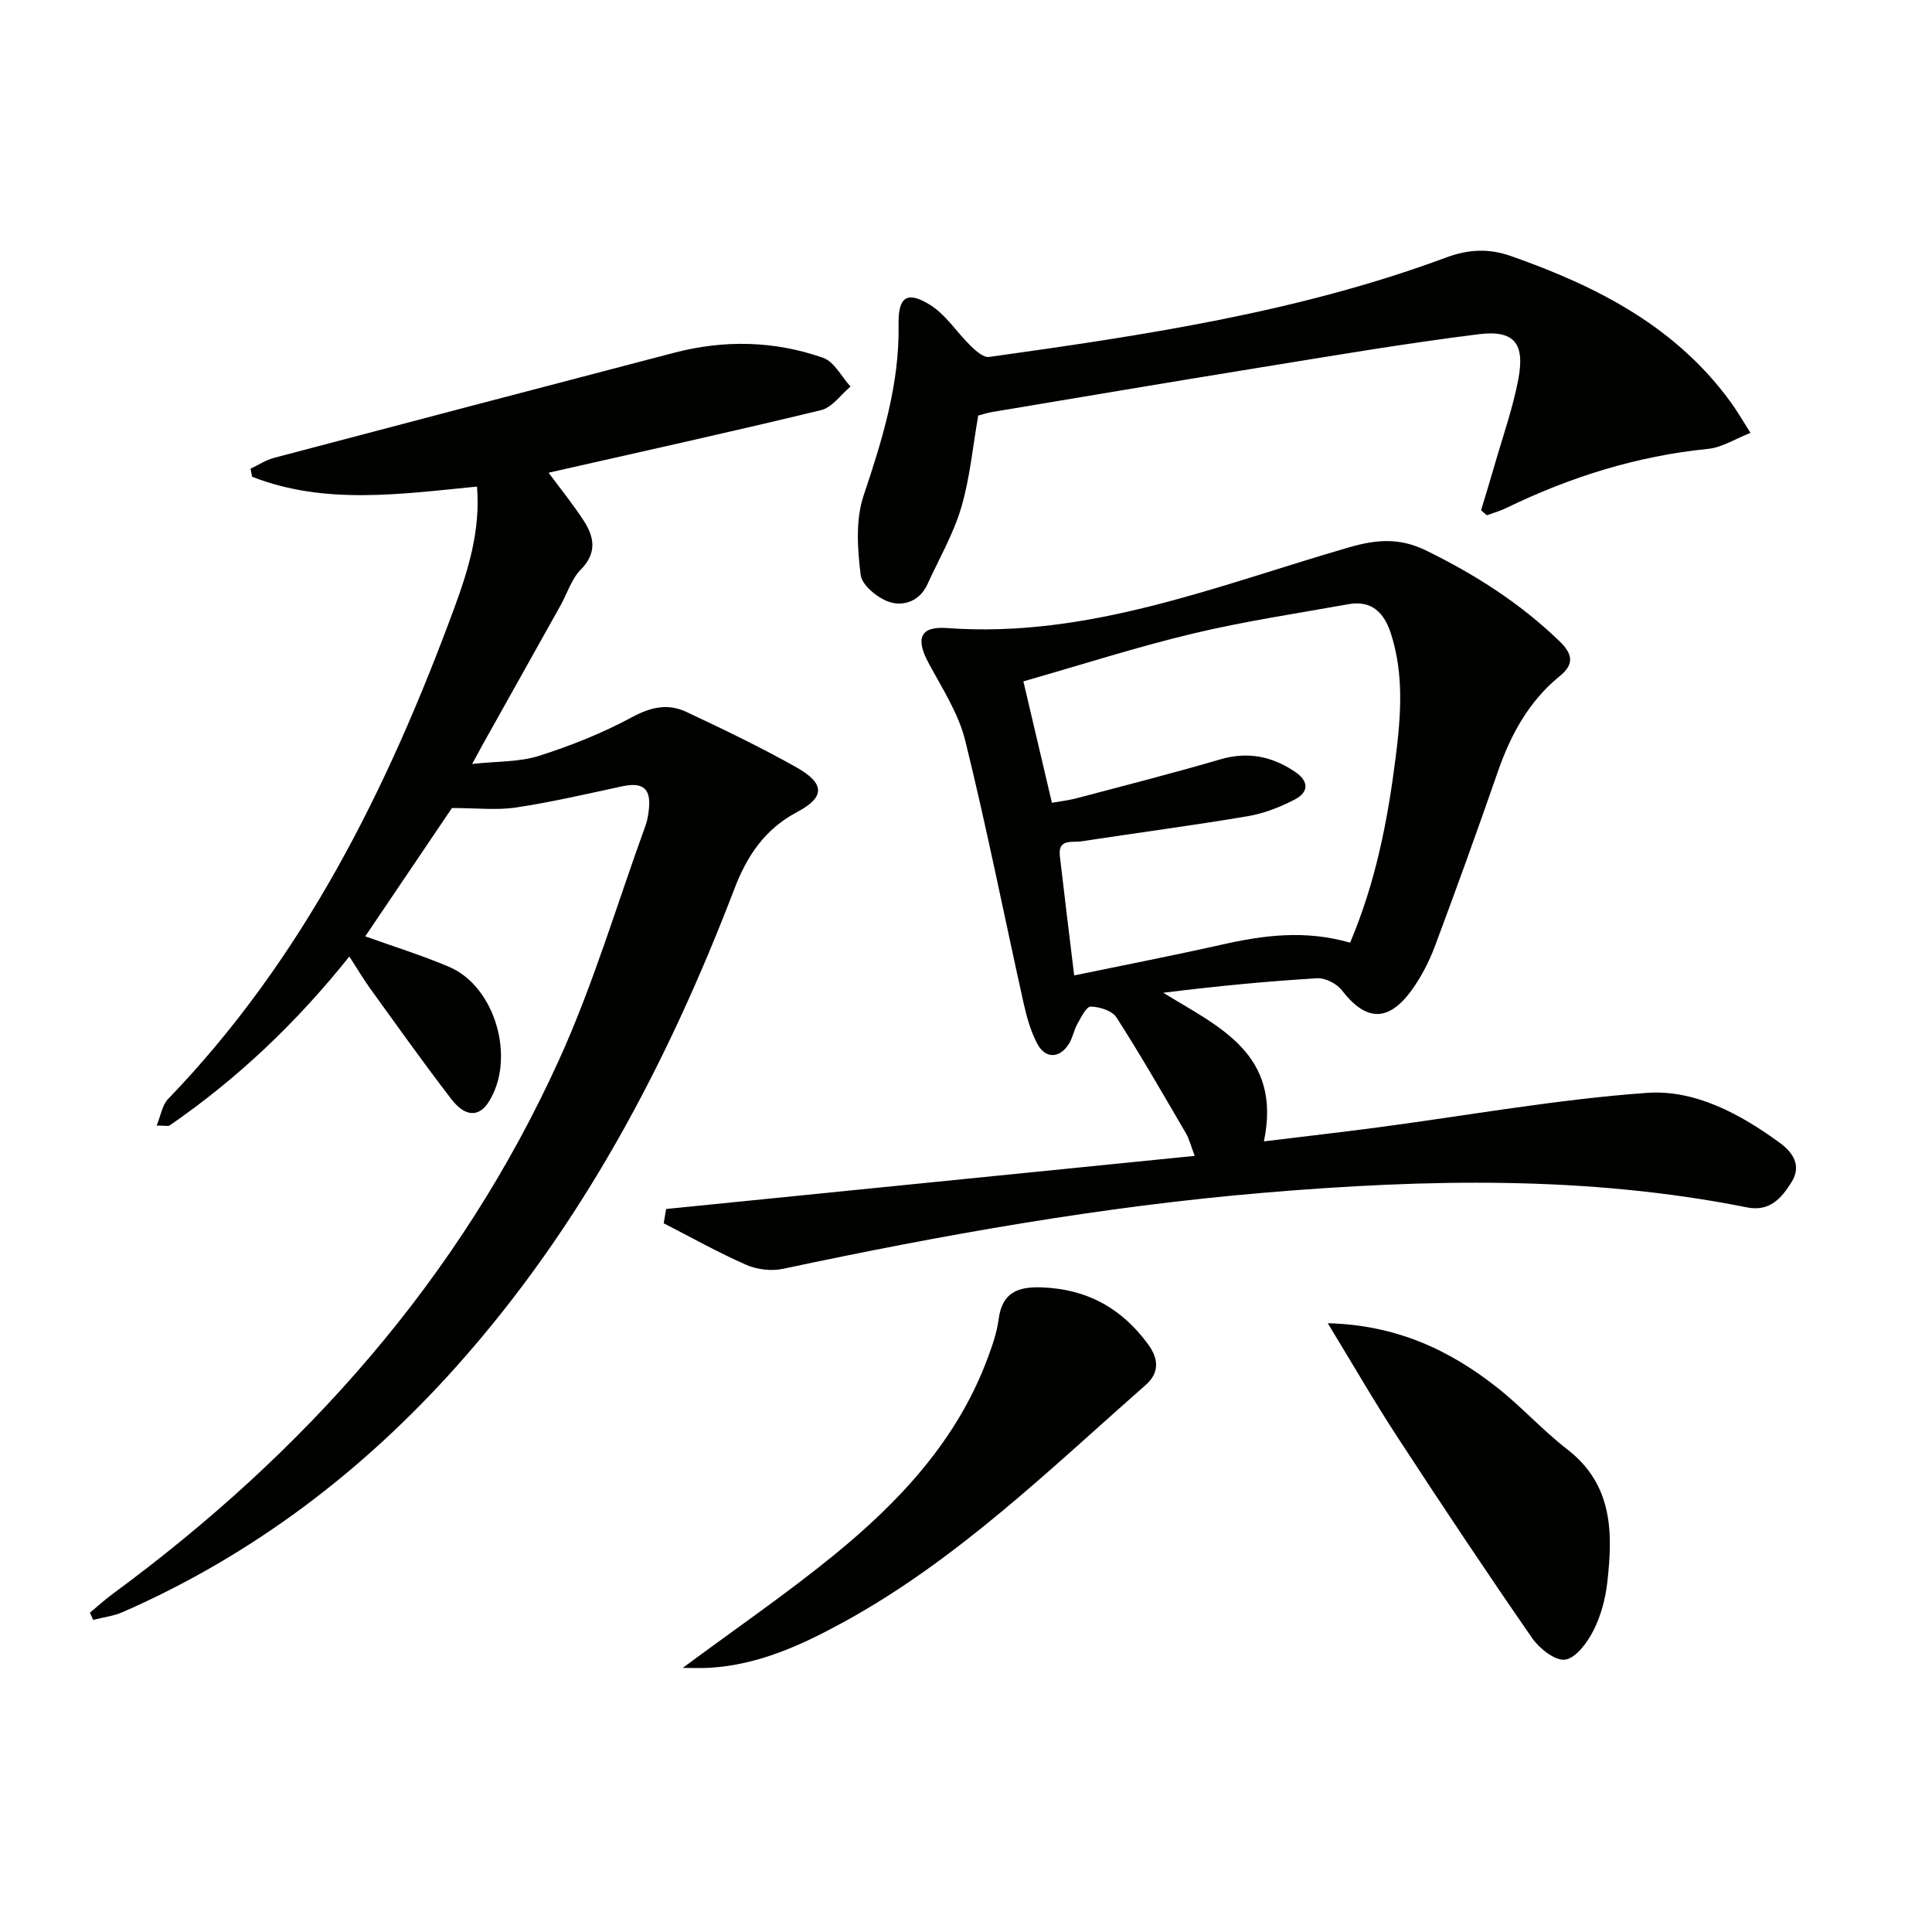 <svg enable-background="new 0 0 400 400" viewBox="0 0 400 400" xmlns="http://www.w3.org/2000/svg"><path d="m18.61 333.89c1.57-1.3 3.08-2.68 4.71-3.88 39.85-29.32 71.88-65.31 92.43-110.59 7.11-15.66 12.02-32.32 17.91-48.53.39-1.08.57-2.26.69-3.41.45-4.25-1.27-5.6-5.55-4.68-7.29 1.57-14.58 3.27-21.94 4.38-4.02.61-8.21.11-13.29.11-5.46 8.09-11.64 17.24-17.95 26.57 5.89 2.12 11.75 3.93 17.37 6.32 9.64 4.11 13.88 19.15 8.14 28.04-1.97 3.05-4.79 3.08-7.65-.62-5.79-7.5-11.27-15.24-16.82-22.91-1.44-2-2.69-4.13-4.33-6.66-10.91 13.66-23.15 25.3-37.19 34.97-.33.23-.96.03-2.71.03.88-2.12 1.16-4.24 2.36-5.48 27.96-29 45.41-64.13 59.16-101.38 2.95-8 5.56-16.28 4.81-25.43-15.91 1.56-31.52 3.85-46.56-2.03-.11-.56-.22-1.11-.33-1.67 1.63-.77 3.19-1.81 4.91-2.26 27.58-7.29 55.17-14.52 82.77-21.74 10.39-2.72 20.78-2.5 30.86 1.04 2.31.81 3.81 3.9 5.68 5.95-2.02 1.68-3.8 4.33-6.08 4.88-18.66 4.52-37.42 8.65-56.43 12.96 2.41 3.25 4.98 6.43 7.21 9.84 2.26 3.44 2.88 6.76-.58 10.26-1.9 1.92-2.76 4.87-4.13 7.33-5.4 9.68-10.83 19.35-16.24 29.03-.47.84-.92 1.7-2.08 3.84 5.28-.58 9.79-.39 13.84-1.68 6.61-2.11 13.15-4.71 19.24-8 3.9-2.11 7.45-2.89 11.24-1.11 7.66 3.6 15.31 7.28 22.69 11.42 6.05 3.39 6.13 6.21.25 9.33-6.67 3.54-10.35 9.06-12.93 15.79-13.83 36.13-31.65 69.97-57.63 99.03-19.44 21.75-42.2 39.03-68.99 50.79-1.93.85-4.12 1.11-6.19 1.64-.21-.51-.44-1-.67-1.49z" fill="#010100"/><path d="m137.91 250.31c36.28-3.65 72.56-7.29 109.44-11-.79-2.07-1.13-3.5-1.84-4.72-4.7-8.04-9.34-16.12-14.36-23.95-.89-1.39-3.49-2.19-5.32-2.24-.91-.02-2 2.23-2.77 3.59-.73 1.29-.96 2.86-1.74 4.11-1.93 3.08-4.91 3.17-6.59-.05-1.36-2.6-2.18-5.54-2.82-8.43-4.03-18.11-7.63-36.33-12.08-54.33-1.4-5.65-4.81-10.85-7.61-16.08-2.69-5.01-1.72-7.59 3.83-7.18 29.32 2.16 55.98-8.81 83.22-16.7 5.78-1.67 10.54-2.03 16.04.67 10.1 4.95 19.39 10.87 27.51 18.7 2.77 2.67 3.21 4.77.08 7.31-6.41 5.22-10.15 12.15-12.82 19.85-4.19 12.07-8.52 24.09-13 36.05-1.21 3.23-2.86 6.42-4.89 9.2-4.82 6.58-9.43 6.31-14.38-.09-1.06-1.37-3.42-2.58-5.1-2.48-10.54.63-21.06 1.65-31.87 3 11.41 7.03 24.63 12.56 20.84 30.77 8.26-1.01 15.91-1.88 23.55-2.89 18.57-2.46 37.08-5.81 55.73-7.15 9.97-.72 19.31 4.35 27.5 10.32 2.59 1.89 4.66 4.63 2.47 8.14-2.08 3.34-4.54 6.19-9.22 5.25-33.11-6.61-66.42-5.86-99.84-3.05-33.66 2.83-66.79 8.75-99.77 15.77-2.4.51-5.37.15-7.63-.84-5.82-2.56-11.39-5.69-17.06-8.59.16-.99.33-1.98.5-2.96zm141.61-55.14c5.31-12.5 7.78-25.29 9.43-38.31 1.09-8.62 1.75-17.19-.97-25.66-1.38-4.3-3.94-6.98-8.79-6.11-10.76 1.93-21.61 3.55-32.23 6.09-11.71 2.8-23.2 6.5-35.08 9.89 2.05 8.7 3.93 16.71 5.91 25.14 1.89-.34 3.51-.52 5.07-.93 9.93-2.63 19.89-5.16 29.74-8.05 5.73-1.68 10.72-.67 15.52 2.56 2.98 2.01 2.8 4.25-.04 5.73-3.04 1.59-6.4 2.9-9.77 3.47-11.45 1.93-22.96 3.45-34.44 5.2-1.89.29-4.86-.62-4.44 3.04.9 7.86 1.88 15.72 2.97 24.72 10.53-2.18 20.57-4.13 30.55-6.37 8.65-1.96 17.28-3.09 26.57-.41z" fill="#010100"/><path d="m306.64 105.64c.93-3.11 1.9-6.2 2.79-9.32 1.69-5.88 3.75-11.69 4.9-17.68 1.45-7.54-.78-10.37-8.21-9.44-15.46 1.93-30.84 4.56-46.23 7.05-18.17 2.94-36.32 6.02-54.47 9.05-.97.16-1.92.48-2.89.74-1.13 6.43-1.71 12.94-3.53 19.08-1.63 5.5-4.6 10.61-7 15.88-1.58 3.45-4.92 4.6-7.87 3.63-2.43-.8-5.68-3.46-5.94-5.62-.67-5.41-1.07-11.41.62-16.44 3.88-11.58 7.44-23.04 7.23-35.41-.09-5.67 1.7-7 6.47-4.07 3.33 2.05 5.61 5.76 8.51 8.57 1.04 1.01 2.62 2.4 3.76 2.24 32.06-4.47 64.09-9.25 94.64-20.59 4.61-1.71 8.8-1.92 13.46-.28 17.87 6.28 34.26 14.66 45.67 30.54 1.15 1.61 2.14 3.33 3.87 6.05-3.17 1.24-5.88 3.02-8.75 3.31-14.75 1.47-28.58 5.82-41.84 12.26-1.27.62-2.66 1-3.99 1.5-.4-.35-.8-.7-1.2-1.05z" fill="#010100"/><path d="m141.35 345.32c11.01-8.16 21.44-15.32 31.21-23.27 13.66-11.13 25.59-23.84 31.9-40.8.98-2.63 1.94-5.36 2.3-8.12.72-5.57 4-6.78 9-6.59 9.34.36 16.5 4.33 21.96 11.81 2.25 3.08 2.28 5.94-.53 8.41-19.97 17.56-39.07 36.27-62.68 49.16-8.62 4.71-17.55 8.79-27.6 9.38-1.61.1-3.21.02-5.56.02z" fill="#010100"/><path d="m274.9 273.96c14.18.36 25.15 5.52 34.99 13.25 5.09 4 9.47 8.9 14.59 12.86 9.47 7.31 9.47 17.28 8.29 27.57-.39 3.41-1.33 6.94-2.88 9.97-1.26 2.47-3.61 5.68-5.84 6-2.08.29-5.35-2.31-6.86-4.49-9.46-13.67-18.68-27.51-27.76-41.43-4.89-7.48-9.35-15.23-14.53-23.73z" fill="#010100"/></svg>